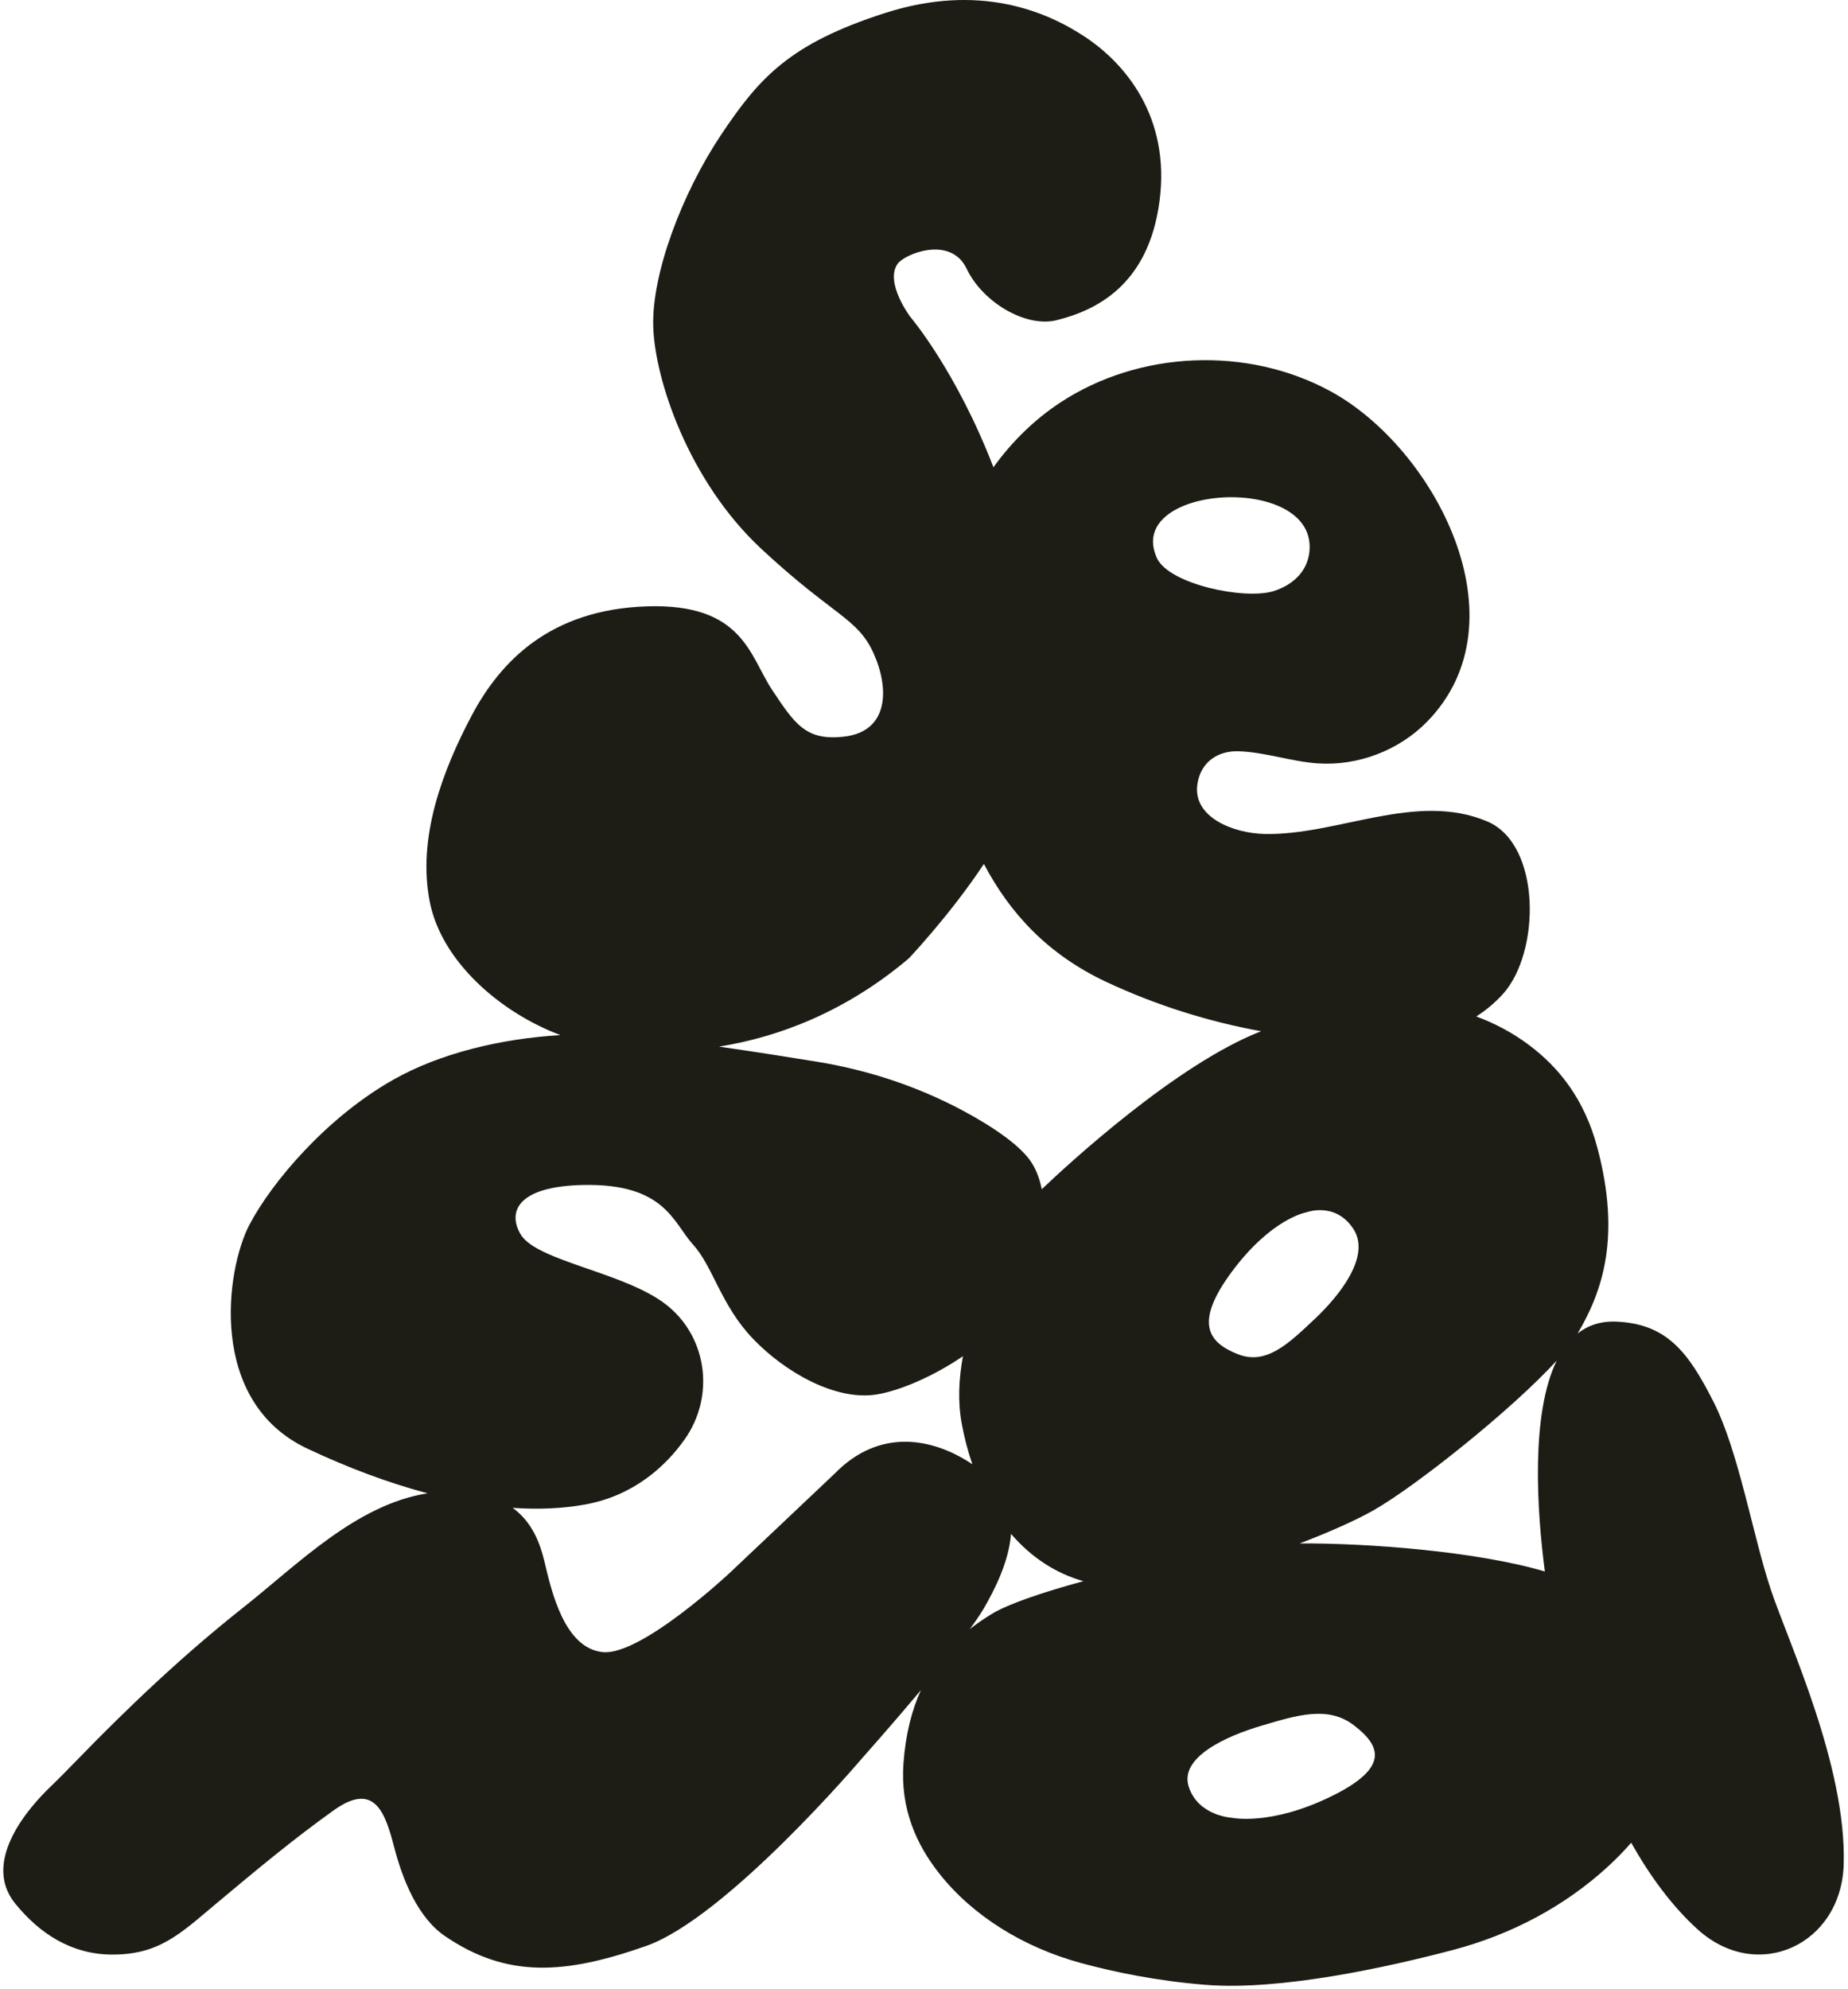 <svg width="224" height="241" viewBox="0 0 224 241" fill="none" xmlns="http://www.w3.org/2000/svg">
<g clip-path="url(#clip0_423_16)">
<path d="M157.537 187.032C161.255 185.617 164.481 184.159 166.509 183.004C171.584 180.114 183.222 170.867 188.693 164.877C185.537 171.341 186.277 182.978 187.256 190.433C179.094 188 165.745 186.975 157.537 187.032ZM161.318 217.703C153.998 221.269 149.367 220.279 149.367 220.279C149.367 220.279 145.259 220.093 144.092 216.524C142.924 212.954 148.613 210.389 152.898 209.121C157.183 207.853 160.969 206.656 164.107 209.067C167.245 211.477 168.637 214.136 161.318 217.703ZM120.164 195.604C119.277 196.151 118.405 196.747 117.56 197.403C118.229 196.494 118.783 195.689 119.16 195.054C120.703 192.449 122.301 189.085 122.549 185.876C125.022 188.751 128.03 190.684 131.32 191.602C126.402 192.944 122.143 194.381 120.164 195.604ZM101.152 178.589L88.46 190.595C88.46 190.595 77.655 200.714 73.024 200.199C68.394 199.685 66.85 192.824 65.993 189.223C65.445 186.921 64.47 184.414 62.142 182.722C65.243 182.931 68.208 182.813 70.975 182.305C76.73 181.247 80.657 177.759 83.037 174.353C86.561 169.309 85.799 162.352 81.099 158.38C80.999 158.296 80.897 158.212 80.793 158.13C75.796 154.171 65.048 152.854 63.105 149.574C61.535 146.923 62.613 143.766 70.664 143.595C80.618 143.383 81.583 148.155 84.016 150.832C86.449 153.509 87.374 158.166 91.278 162.238C95.182 166.31 101.348 169.816 106.345 168.966C109.139 168.491 113.153 166.781 116.72 164.342C116.217 167.068 116.083 169.839 116.566 172.478C116.889 174.246 117.332 175.891 117.861 177.437C113.099 174.239 106.618 172.975 101.152 178.589ZM110.156 116.141C110.156 116.141 115.202 110.824 119.261 104.69C122.429 110.713 127.052 115.703 134.16 119.019C140.103 121.793 146.406 123.788 152.858 124.963C142.598 128.964 129.574 140.97 126.274 144.109C126.038 142.911 125.636 141.817 125.043 140.886C123.788 138.916 120.554 136.64 116.714 134.585C111.199 131.634 105.213 129.667 99.039 128.659C95.741 128.121 91.412 127.437 87.15 126.828C94.369 125.677 102.508 122.612 110.156 116.141ZM158.719 66.827C158.475 69.301 156.652 70.907 154.386 71.625C150.896 72.731 141.665 70.8 140.227 67.614C136.192 58.673 159.664 57.253 158.719 66.827ZM150.056 164.104C146.624 162.748 144.55 160.485 149.364 154.04C154.178 147.594 158.353 146.909 158.353 146.909C158.353 146.909 161.814 145.578 164.018 148.876C166.223 152.175 162.41 156.969 159.306 159.885C156.203 162.802 153.488 165.459 150.056 164.104ZM214.645 192.628C212.469 186.119 210.781 175.978 207.731 169.936C204.682 163.894 202.075 160.424 195.939 160.153C194.027 160.069 192.482 160.606 191.228 161.59C194.296 156.4 196.477 149.824 193.618 139.073C192.042 133.148 188.931 129.325 185.322 126.624C183.36 125.155 181.208 124.008 178.943 123.177C180.091 122.442 181.174 121.553 182.164 120.463C186.729 115.437 186.86 102.344 180.285 99.546C171.628 95.863 162.08 101.287 153.213 101.055C149.471 100.956 144.54 99.031 145.141 95.009C145.55 92.271 147.699 90.957 150.129 91.037C153.37 91.144 156.499 92.287 159.734 92.505C164.605 92.834 169.583 90.933 172.994 87.44C184.946 75.201 173.888 54.318 161.337 47.447C151.225 41.912 138.07 42.462 128.455 48.822C125.317 50.898 122.613 53.574 120.417 56.622C115.899 44.902 110.35 38.411 110.35 38.411C110.35 38.411 107.216 34.259 108.792 31.982C109.622 30.782 115.221 28.475 117.169 32.566C119.117 36.657 124.364 39.729 128.078 38.8C132.681 37.649 139.183 34.709 140.547 24.384C141.91 14.059 136.261 7.63 131.585 4.513C126.91 1.396 118.727 -2.111 107.233 1.591C95.739 5.292 92.038 9.383 87.362 16.397C82.687 23.41 78.985 33.151 79.18 39.579C79.375 46.008 83.466 58.282 92.233 66.464C100.999 74.646 103.922 74.841 105.87 79.127C107.818 83.413 107.758 88.608 102.363 89.257C97.668 89.822 96.324 87.699 93.596 83.608C90.869 79.516 90.09 73.088 78.401 73.477C66.712 73.867 60.673 80.101 57.166 86.725C53.659 93.348 50.542 101.53 52.101 109.323C53.536 116.496 60.583 122.669 67.924 125.43C60.738 125.868 53.405 127.598 47.677 130.835C39.532 135.438 32.926 143.296 30.244 148.393C27.368 153.857 25.135 169.814 37.222 175.525C42.154 177.855 47.071 179.697 51.822 180.954C43.137 182.34 36.134 189.542 29.441 194.831C22.312 200.465 15.615 206.797 9.294 213.32C8.23 214.418 7.16 215.51 6.059 216.57C3.661 218.876 -2.34 225.51 1.84 230.666C4.823 234.345 8.673 236.81 13.497 236.852C19.282 236.902 21.869 234.306 26.165 230.711C30.837 226.801 35.514 222.887 40.478 219.353C45.481 215.791 46.72 219.785 47.8 223.917C48.785 227.684 50.594 232.337 53.94 234.618C61.487 239.764 68.518 239.249 78.294 235.819C88.07 232.389 104.464 213.1 104.464 213.1C104.464 213.1 107.971 209.163 111.621 204.819C110.539 207.198 109.781 210.067 109.516 213.623C109.103 219.144 111.041 223.489 113.895 227.086C117.942 232.188 124.089 235.985 130.996 237.868C135.022 238.965 140.226 240.053 146.162 240.522C155.232 241.239 168.121 238.397 176.07 236.307C183.099 234.459 189.653 231.039 194.99 226.105C195.943 225.225 196.865 224.287 197.719 223.3C200 227.343 202.664 230.977 205.75 233.779C213.03 240.389 223.213 235.65 223.48 225.898C223.808 213.928 216.821 199.138 214.645 192.628Z" fill="#1E1D15"/>
</g>
<defs>
<clipPath id="clip0_423_16">
<rect width="224" height="241" fill="white"/>
</clipPath>
</defs>
</svg>
